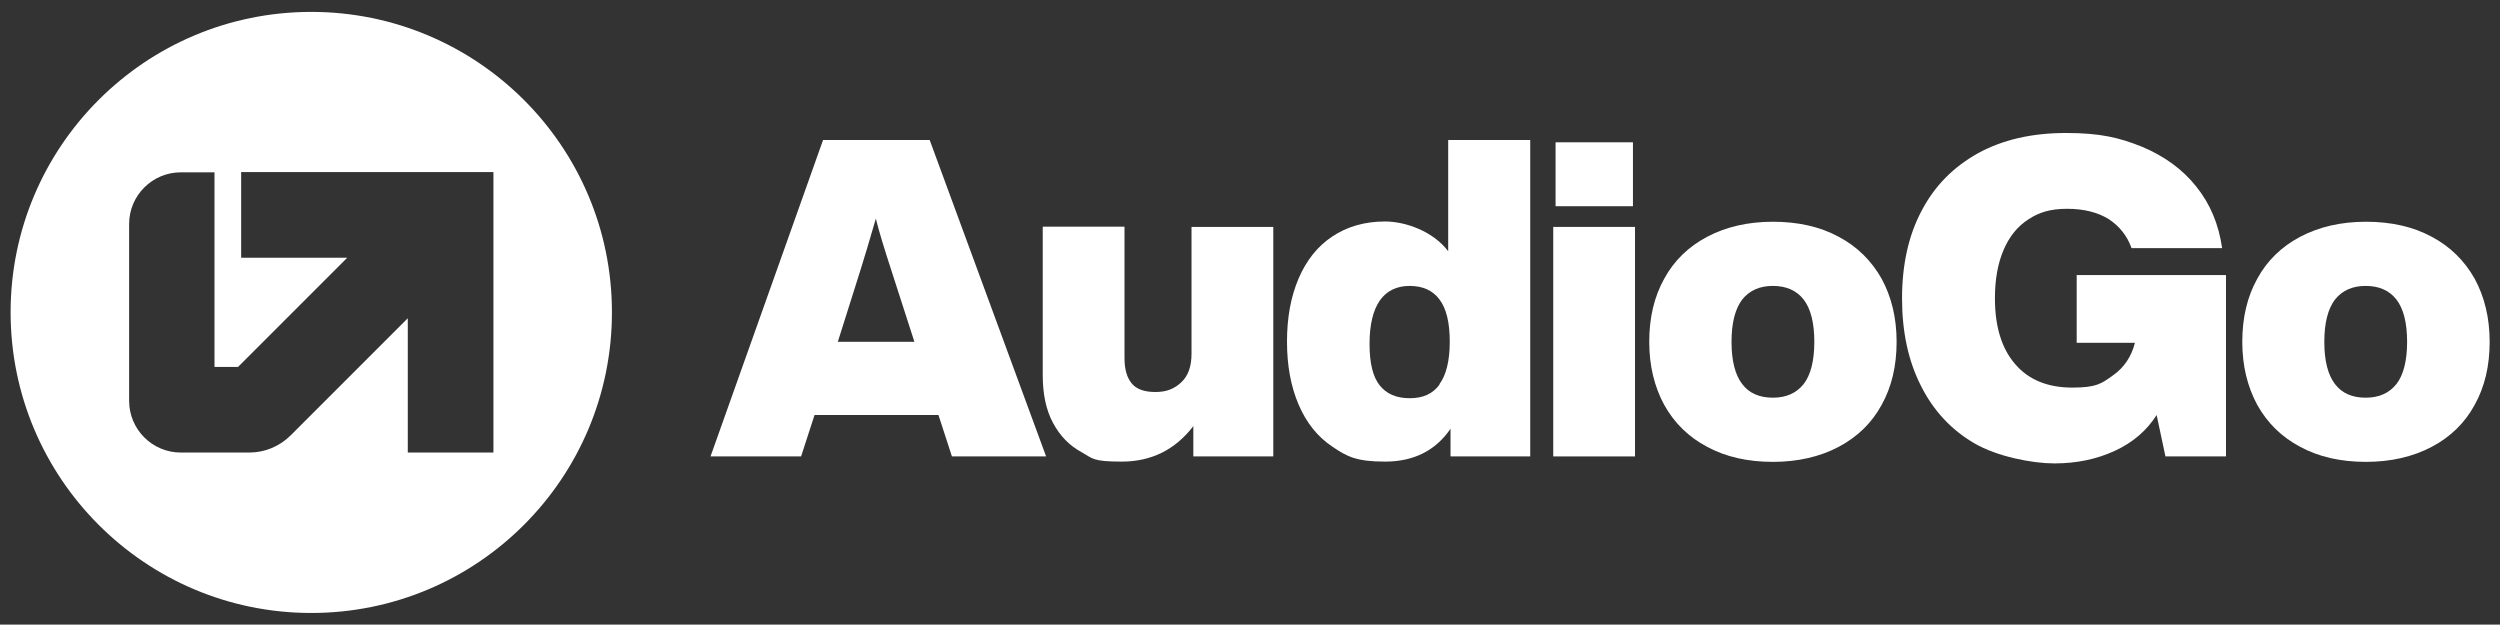 <?xml version="1.0" encoding="UTF-8"?>
<svg id="Layer_1" xmlns="http://www.w3.org/2000/svg" width="966.2" height="241.4" version="1.1" viewBox="0 0 966.2 241.4">
  <rect x="0" y="0" width="966.2" height="241.4" fill="#333333" stroke="none"/>
  <!-- Generator: Adobe Illustrator 29.2.0, SVG Export Plug-In . SVG Version: 2.1.0 Build 108)  -->
  <defs>
    <style>
      .st0 {
        fill: #fff;
      }
    </style>
  </defs>
  <g>
    <path class="st0" d="M404.3,176.4h-36.4l-5.2-16h-47.9l-5.2,16h-35l43.5-122.3h41.2l45,122.3ZM323.7,132.1h29.7l-9.1-28.2c-2.6-8-4.6-14.5-5.8-19.4-2.5,8.7-4.5,15.2-5.8,19.4l-8.9,28.2Z"/>
    <path class="st0" d="M460.5,87.7h31.6v88.7h-30.9v-11.7c-7.1,9.2-16.3,13.7-27.7,13.7s-11.1-1.2-15.6-3.7c-4.6-2.5-8.2-6.2-10.9-11.2-2.7-5-4-11.1-4-18.5v-57.4h31.6v50.7c0,4.4.9,7.6,2.8,9.9s5,3.3,9.2,3.3,7.2-1.2,9.9-3.7c2.7-2.5,4-6.2,4-11.1v-49.1Z"/>
    <path class="st0" d="M559.8,54.1h31.6v122.3h-30.8v-10.7c-5.8,8.5-14.3,12.7-25.3,12.7s-14.7-1.9-20.4-5.8c-5.7-3.8-10-9.2-13-16.2-3-7-4.5-15.1-4.5-24.4s1.5-17.4,4.5-24.4c3-7,7.3-12.4,13-16.2,5.7-3.8,12.5-5.8,20.4-5.8s18.6,3.8,24.4,11.5v-43.1ZM556.3,148.5c2.6-3.5,4-9,4-16.4s-1.3-12.9-4-16.4c-2.6-3.5-6.5-5.2-11.5-5.2s-8.9,1.9-11.5,5.6c-2.6,3.7-4,9.3-4,16.8s1.3,12.7,3.9,16c2.6,3.3,6.4,5,11.6,5s8.9-1.7,11.5-5.2Z"/>
    <path class="st0" d="M631.9,176.4h-31.6v-88.7h31.6v88.7ZM631.1,79.7h-29.9v-24.7h29.9v24.7Z"/>
    <path class="st0" d="M659.8,172.7c-7.2-3.8-12.7-9.2-16.6-16.2-3.8-7-5.8-15.1-5.8-24.4s1.9-17.4,5.8-24.4c3.8-7,9.4-12.4,16.6-16.2,7.2-3.8,15.7-5.8,25.4-5.8s18.2,1.9,25.4,5.8c7.2,3.8,12.7,9.3,16.6,16.2,3.8,7,5.8,15.1,5.8,24.4s-1.9,17.4-5.8,24.4c-3.8,7-9.4,12.4-16.6,16.2-7.2,3.8-15.7,5.8-25.4,5.8s-18.2-1.9-25.4-5.8ZM697.1,148.4c2.7-3.5,4.1-9,4.1-16.3s-1.4-12.8-4.1-16.3c-2.7-3.5-6.7-5.3-11.9-5.3s-9.1,1.8-11.9,5.3c-2.7,3.6-4.1,9-4.1,16.3s1.4,12.8,4.1,16.3c2.7,3.6,6.7,5.3,11.9,5.3s9.1-1.8,11.9-5.3Z"/>
    <path class="st0" d="M802.4,106.3h57.9v70.1h-23.4l-3.4-16c-3.9,6.1-9.3,10.7-16.3,13.9-7,3.2-14.7,4.8-23.2,4.8s-22.1-2.6-31-7.8c-8.9-5.2-15.8-12.6-20.6-22.2-4.9-9.6-7.3-20.9-7.3-33.8s2.5-24.4,7.6-33.9c5-9.6,12.3-16.9,21.8-22.2,9.5-5.2,20.8-7.8,34-7.8s20.6,1.8,29.3,5.3c8.6,3.6,15.7,8.7,21,15.4,5.4,6.7,8.7,14.6,10,23.8h-35c-1.7-4.8-4.7-8.5-8.8-11.2-4.2-2.6-9.5-4-16.1-4s-10.9,1.4-15,4.1c-4.2,2.7-7.4,6.7-9.6,11.9s-3.3,11.3-3.3,18.6c0,10.9,2.6,19.4,7.8,25.4,5.2,6.1,12.6,9.1,22.1,9.1s11.3-1.6,15.7-4.7c4.4-3.1,7.2-7.4,8.5-12.6h-22.5v-26.1Z"/>
    <path class="st0" d="M889,172.7c-7.2-3.8-12.7-9.2-16.6-16.2-3.8-7-5.8-15.1-5.8-24.4s1.9-17.4,5.8-24.4c3.8-7,9.4-12.4,16.6-16.2,7.2-3.8,15.7-5.8,25.4-5.8s18.2,1.9,25.4,5.8c7.2,3.8,12.7,9.3,16.6,16.2,3.8,7,5.8,15.1,5.8,24.4s-1.9,17.4-5.8,24.4c-3.8,7-9.4,12.4-16.6,16.2-7.2,3.8-15.7,5.8-25.4,5.8s-18.2-1.9-25.4-5.8ZM926.2,148.4c2.7-3.5,4.1-9,4.1-16.3s-1.4-12.8-4.1-16.3c-2.7-3.5-6.7-5.3-11.9-5.3s-9.1,1.8-11.9,5.3c-2.7,3.6-4.1,9-4.1,16.3s1.4,12.8,4.1,16.3c2.7,3.6,6.7,5.3,11.9,5.3s9.1-1.8,11.9-5.3Z"/>
  </g>
  <path class="st0" d="M120.3,4.6C56.1,4.6,4.1,56.6,4.1,120.7s52,116.2,116.2,116.2,116.2-52,116.2-116.2S184.4,4.6,120.3,4.6ZM190.7,174.9h-33.1v-51.9l-45.2,45.2c-4.3,4.3-10,6.7-16.1,6.7h-26.4c-11.1,0-20-9-20-20v-68.3c0-11.1,9-20,20-20h13v75.2h9.1l42.2-42.2h-41v-33.1h97.5v108.3Z"/>
</svg>